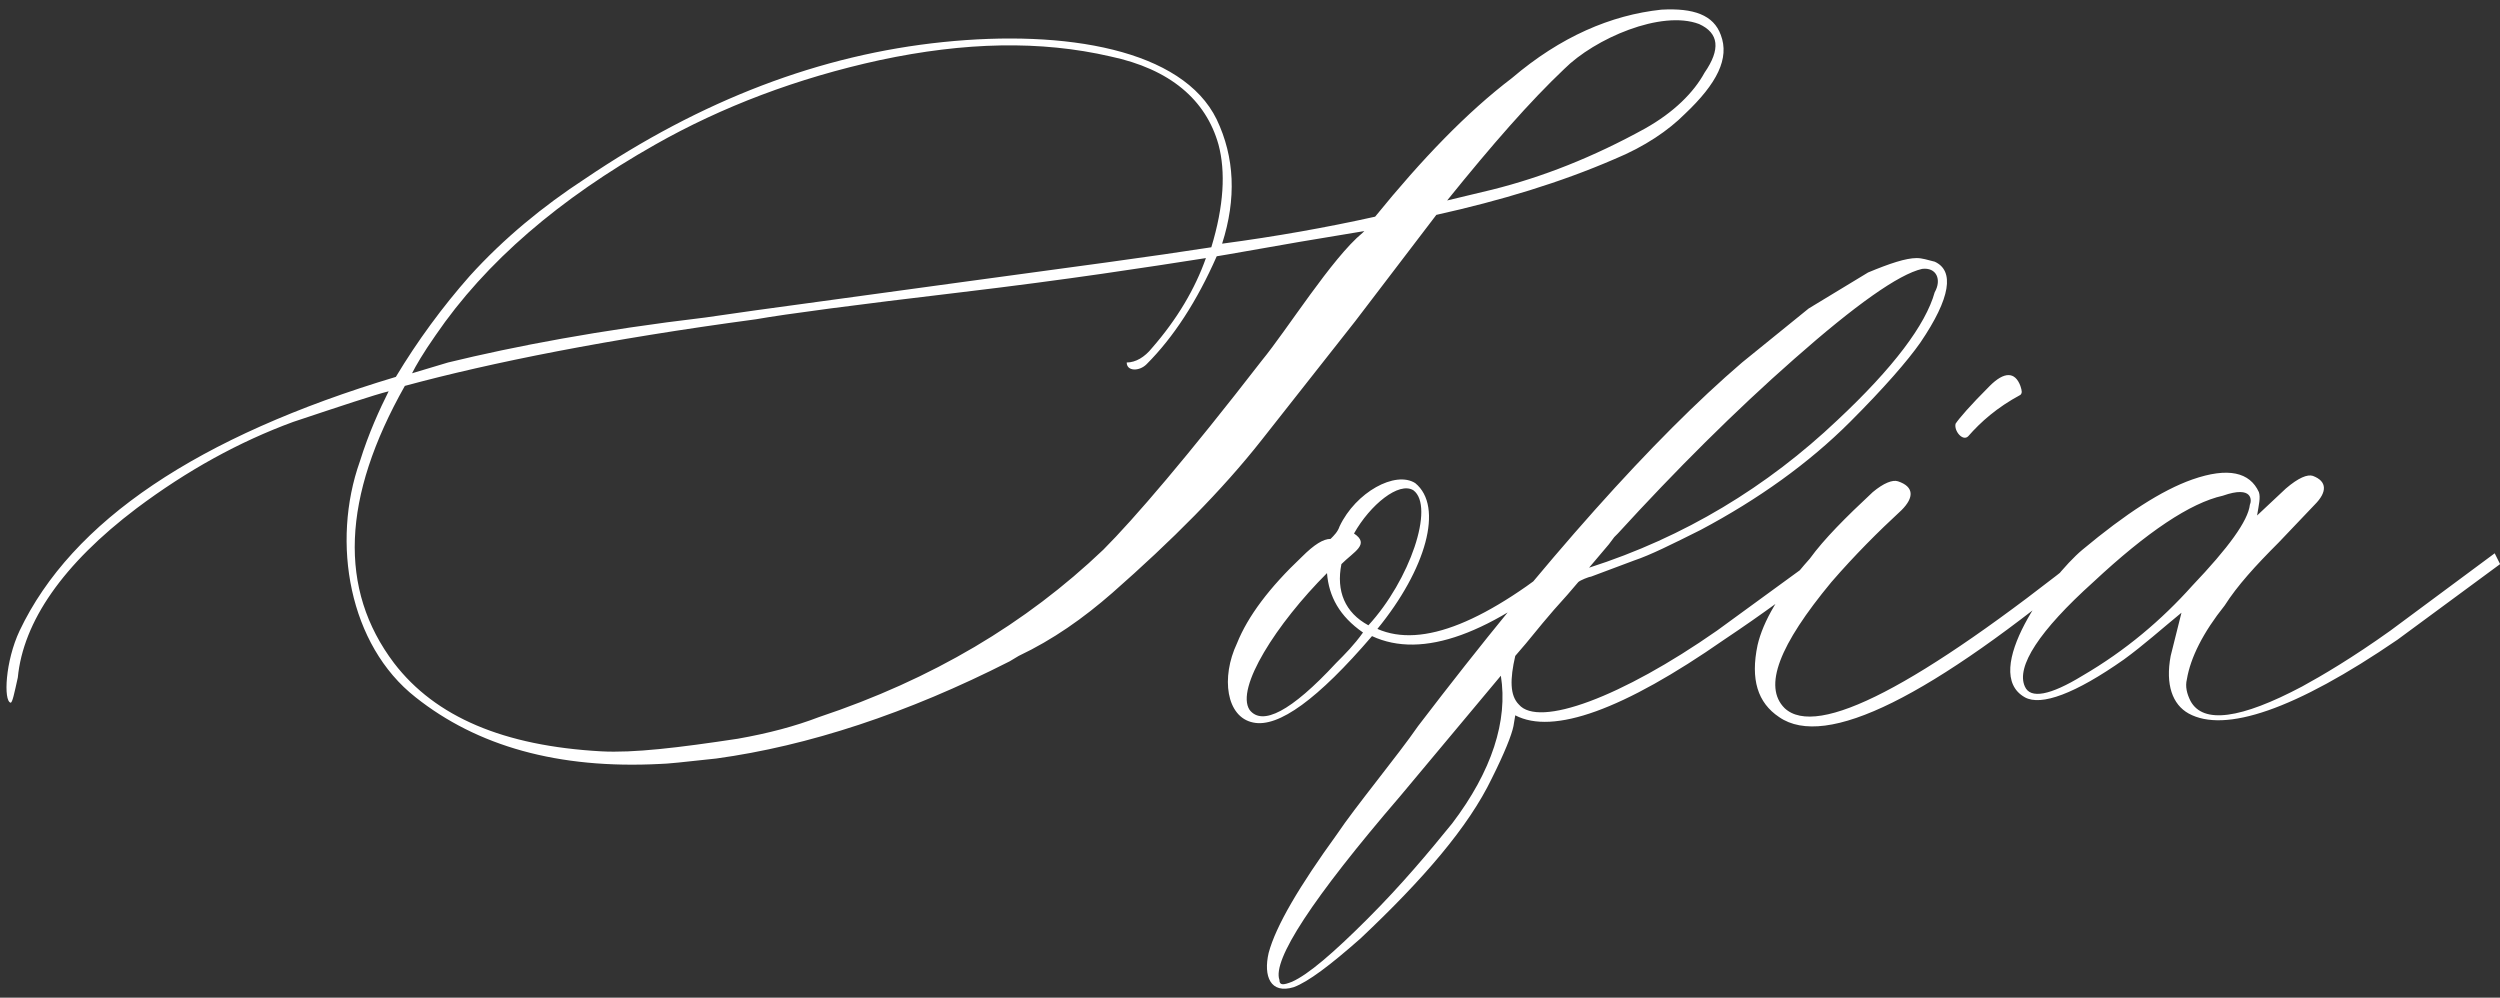 <?xml version="1.0" encoding="UTF-8"?> <svg xmlns="http://www.w3.org/2000/svg" width="213" height="85" viewBox="0 0 213 85" fill="none"><rect x="0" y="0" width="213" height="85" fill="#333333" stroke="none"/><path d="M56.272 65.086C47.53 65.546 40.628 63.552 35.413 59.411C29.738 54.964 28.205 46.221 30.659 39.319C31.425 36.865 32.346 34.872 33.113 33.338C31.886 33.645 29.125 34.565 24.984 35.945C20.383 37.632 15.935 40.086 11.64 43.307C5.352 48.062 1.978 52.97 1.518 57.724C1.211 59.105 1.058 59.871 0.904 59.871C0.291 59.718 0.444 56.344 1.671 53.736C6.119 44.381 16.855 37.172 33.726 32.111C35.567 29.043 37.714 26.129 40.014 23.522C42.928 20.301 46.303 17.54 49.83 15.24C59.8 8.491 69.922 4.657 80.352 3.583C90.781 2.51 100.75 4.197 103.664 10.178C105.198 13.399 105.351 16.927 104.124 20.761C108.726 20.148 113.02 19.381 117.161 18.461C121.149 13.553 124.983 9.565 128.817 6.651C132.959 3.123 137.253 1.283 141.547 0.823C144.308 0.669 145.995 1.283 146.609 2.97C147.376 4.964 146.302 7.111 143.541 9.718C142.161 11.099 140.167 12.479 137.56 13.553C132.959 15.547 127.897 17.08 122.376 18.307L115.474 27.356L107.499 37.479C104.124 41.773 99.83 46.068 94.769 50.516C92.315 52.663 89.707 54.503 86.793 55.884L86.026 56.344C77.284 60.792 68.849 63.552 61.026 64.626C58.266 64.933 56.732 65.086 56.272 65.086ZM123.296 17.08L127.13 16.16C131.425 15.086 135.719 13.399 140.167 10.945C142.621 9.565 144.308 7.878 145.228 6.191C146.609 4.197 146.455 2.817 144.768 2.05C141.547 0.823 135.873 3.277 133.265 5.884C130.351 8.645 127.13 12.326 123.296 17.08ZM35.106 31.804L38.174 30.884C43.849 29.503 51.057 28.123 60.106 27.05L64.401 26.436L82.345 23.982C91.394 22.755 98.296 21.835 103.204 21.068C104.278 17.54 104.431 14.626 103.818 12.326C102.744 8.491 99.677 5.884 94.615 4.81C88.634 3.43 82.192 3.583 74.984 5.117C67.928 6.651 61.487 9.105 55.812 12.326C47.683 16.927 41.395 22.295 37.1 28.583C36.027 30.117 35.413 31.191 35.106 31.804ZM51.211 64.013C53.971 64.166 57.806 63.706 62.867 62.939C65.474 62.479 67.775 61.865 69.769 61.098C79.431 57.878 87.407 53.123 94.002 46.835C96.609 44.227 101.21 38.859 107.499 30.73C109.646 28.123 113.48 21.988 116.087 19.841L116.241 19.688L110.719 20.608L104.584 21.681L103.664 21.835C101.977 25.669 99.983 28.737 97.683 31.037C97.069 31.651 95.996 31.651 95.996 30.884C96.763 30.884 97.529 30.424 98.143 29.657C100.29 27.203 101.824 24.596 102.744 21.988C97.836 22.755 90.934 23.829 81.885 24.902C72.836 25.976 67.008 26.743 64.401 27.203C51.824 28.89 41.855 30.884 34.493 32.878C29.125 42.387 28.818 50.209 33.573 56.497C37.1 61.098 42.928 63.552 51.211 64.013ZM106.772 61.559C104.472 61.098 104.012 57.724 105.392 54.81C106.312 52.51 108.153 50.056 110.914 47.448C111.987 46.375 112.754 45.914 113.367 45.914C113.674 45.608 113.981 45.301 114.134 44.841C115.515 41.927 118.889 40.086 120.576 41.16C123.03 43.154 121.496 48.522 117.355 53.583C121.19 55.27 126.711 52.97 133.919 46.988L134.38 47.908C127.018 54.043 121.19 56.191 116.895 54.197C112.294 59.565 108.92 62.019 106.772 61.559ZM116.588 53.276C120.116 49.442 122.263 43.154 120.423 41.773C119.196 41.007 116.742 43 115.361 45.454C116.742 46.375 115.361 46.988 114.288 48.062C113.828 50.362 114.594 52.203 116.588 53.276ZM106.466 60.485C107.539 61.865 109.993 60.638 113.828 56.497C114.594 55.73 115.361 54.964 116.128 53.89C114.134 52.51 113.214 50.822 113.061 48.828C108.766 53.123 105.239 58.644 106.466 60.485ZM110.235 84.104C108.241 84.718 107.628 83.184 108.088 81.19C108.702 78.89 110.695 75.516 113.916 71.068C115.45 68.767 119.131 64.319 120.818 61.865C131.708 47.602 140.91 37.326 148.425 30.884L154.1 26.283L159.161 23.215C161.002 22.448 162.382 21.988 163.302 21.988C163.763 21.988 164.223 22.142 164.836 22.295C166.523 23.062 166.217 25.363 163.609 29.197C162.536 30.73 160.542 33.031 157.628 35.945C154.1 39.473 149.806 42.54 144.898 45.148C142.444 46.375 140.603 47.295 139.223 47.755L135.542 49.135C135.389 49.135 134.622 49.442 134.468 49.595L133.548 50.669C131.861 52.51 130.787 53.89 130.02 54.81L129.1 55.884C128.64 57.878 128.64 59.258 129.407 60.025C131.094 62.019 138.149 59.411 146.278 53.736L155.327 47.141L155.787 48.062C153.026 50.209 150.112 52.356 146.891 54.503C138.303 60.485 132.321 62.632 129.1 60.945L128.947 61.865C128.793 62.632 128.18 64.166 127.106 66.313C125.113 70.454 121.278 74.902 115.91 79.963C113.303 82.264 111.462 83.644 110.235 84.104ZM135.389 48.368C143.517 45.761 150.572 41.467 156.554 35.792C161.309 31.344 164.069 27.663 164.836 24.902C165.45 23.829 164.99 22.755 163.763 22.909C161.769 23.369 158.088 25.976 152.873 30.577C147.812 35.025 142.75 40.086 137.842 45.454L137.536 45.761L137.076 46.375L135.389 48.368ZM110.082 83.644C111.462 83.031 113.61 81.19 116.524 78.276C119.438 75.362 121.738 72.601 123.732 70.147C127.106 65.7 128.487 61.405 127.873 57.571L119.284 67.847C111.769 76.589 108.395 81.804 109.008 83.491C109.008 83.951 109.315 83.951 110.082 83.644ZM167.689 37.172C167.229 37.632 166.462 36.712 166.616 36.099C166.922 35.639 167.842 34.565 169.53 32.878C170.757 31.651 171.677 31.651 172.137 32.878C172.29 33.338 172.29 33.491 172.137 33.645C170.143 34.718 168.763 35.945 167.689 37.172ZM151.585 61.098C149.744 59.871 149.131 57.878 149.744 54.964C150.205 52.97 151.585 50.516 154.192 47.602C155.419 45.914 157.26 44.074 159.56 41.927C160.481 41.16 161.247 40.853 161.708 41.007C163.088 41.467 163.088 42.387 162.014 43.461C160.02 45.301 158.027 47.295 156.033 49.595C151.585 54.964 150.205 58.491 152.045 60.331C154.806 62.939 163.395 58.491 177.812 46.988L178.272 47.908C164.468 59.411 155.573 63.859 151.585 61.098ZM186.475 60.792C185.095 60.025 184.481 58.338 184.941 55.884L185.861 52.203C184.174 53.583 182.641 54.964 180.954 56.191C176.812 59.105 173.898 60.178 172.518 59.411C168.684 57.264 174.665 49.135 177.426 46.835C181.107 43.767 184.174 41.773 186.782 40.853C189.849 39.779 191.69 40.24 192.456 41.927C192.61 42.387 192.456 43 192.303 43.921L194.757 41.62C195.831 40.7 196.598 40.393 197.058 40.546C198.285 41.007 198.285 41.927 197.211 43L194.144 46.221C192.15 48.215 190.616 49.902 189.542 51.589C187.702 53.89 186.628 56.037 186.322 57.878C186.168 58.491 186.322 59.105 186.628 59.718C187.702 61.712 190.923 61.252 196.137 58.491C197.825 57.571 200.432 56.037 203.653 53.736L212.548 47.141L213.008 48.062L204.266 54.503C195.524 60.485 189.542 62.479 186.475 60.792ZM172.518 58.491C172.978 59.565 174.665 59.258 177.426 57.571C181.107 55.424 184.174 52.816 186.782 49.902C189.849 46.681 191.536 44.381 191.69 43C191.843 42.694 191.996 41.313 189.389 42.233C186.628 42.847 182.947 45.301 178.346 49.595C173.745 53.736 171.751 56.804 172.518 58.491Z" fill="white"></path></svg> 